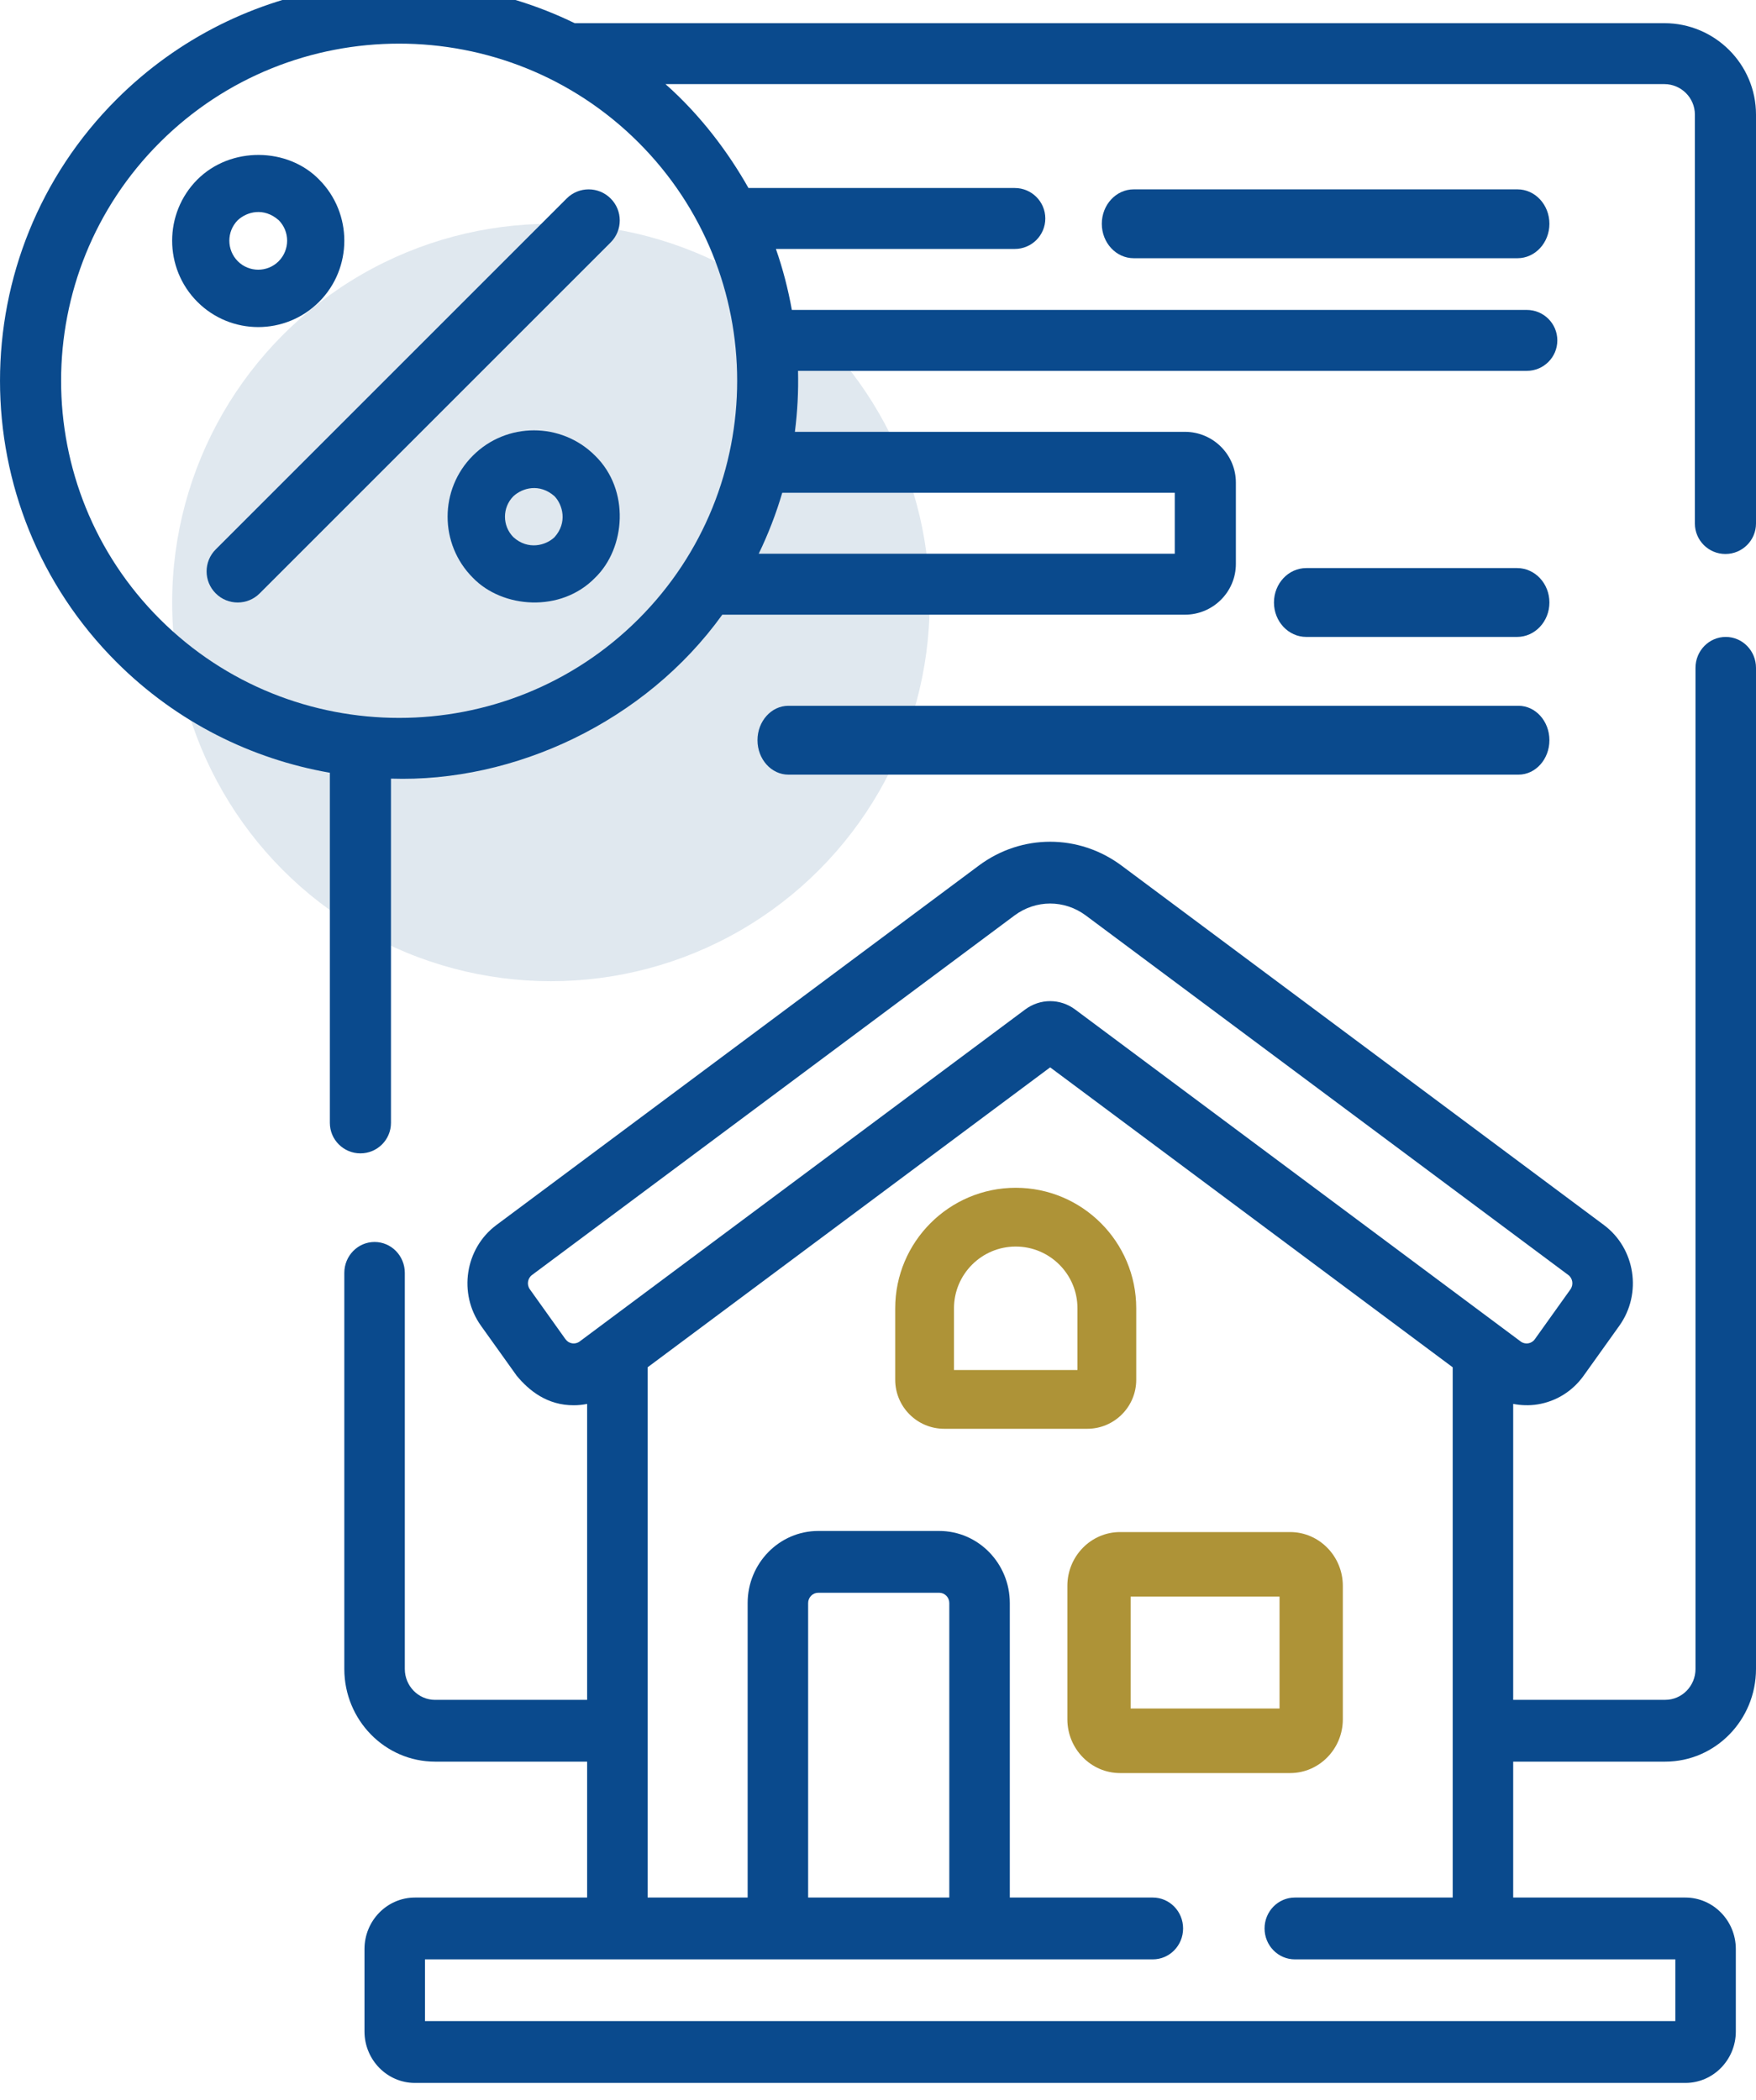 <?xml version="1.0" encoding="UTF-8" standalone="no"?>
<svg
   height="61px"
   version="1.1"
   viewBox="0 0 51 61"
   width="51px"
   id="svg42"
   sodipodi:docname="zero-down-payment.svg"
   inkscape:version="1.1.1 (3bf5ae0d25, 2021-09-20)"
   xmlns:inkscape="http://www.inkscape.org/namespaces/inkscape"
   xmlns:sodipodi="http://sodipodi.sourceforge.net/DTD/sodipodi-0.dtd"
   xmlns="http://www.w3.org/2000/svg"
   xmlns:svg="http://www.w3.org/2000/svg">
  <defs
     id="defs46" />
  <sodipodi:namedview
     id="namedview44"
     pagecolor="#ffffff"
     bordercolor="#666666"
     borderopacity="1.0"
     inkscape:pageshadow="2"
     inkscape:pageopacity="0.0"
     inkscape:pagecheckerboard="0"
     showgrid="false"
     inkscape:zoom="13.311475"
     inkscape:cx="25.50431"
     inkscape:cy="30.462438"
     inkscape:window-width="1920"
     inkscape:window-height="1001"
     inkscape:window-x="-9"
     inkscape:window-y="-9"
     inkscape:window-maximized="1"
     inkscape:current-layer="svg42" />
  <title
     id="title2" />
  <g
     fill="none"
     fill-rule="evenodd"
     stroke="none"
     stroke-width="1"
     id="g40">
    <g
       transform="translate(-548, -1059)"
       id="g38">
      <rect
         fill="#FFFFFF"
         height="5789"
         width="1440"
         x="0"
         y="0"
         id="rect4" />
      <rect
         fill="#FFFFFF"
         height="6973"
         width="1440"
         x="0"
         y="-1201"
         id="rect6" />
      <g
         transform="translate(147, 773)"
         id="g36">
        <g
           transform="translate(0, 285)"
           id="g34">
          <g
             transform="translate(279, 0)"
             id="g32">
            <g
               transform="translate(122, 0.5)"
               id="g30">
              <circle
                 cx="16"
                 cy="18"
                 fill="#E0E8EF"
                 r="11"
                 id="circle8" />
              <path
                 d="M50.121,19 C49.636,19 49.243,19.402 49.243,19.897 L49.243,48.976 C49.243,49.471 48.849,49.873 48.364,49.873 L43.948,49.873 L43.948,41.277 C44.178,41.322 44.417,41.33 44.656,41.292 C45.197,41.205 45.672,40.909 45.995,40.457 L47.031,39.007 C47.697,38.075 47.496,36.762 46.583,36.082 L32.572,25.641 C31.332,24.718 29.667,24.718 28.429,25.641 L14.417,36.082 C13.504,36.762 13.303,38.075 13.969,39.007 L15.005,40.457 C15.366,40.895 15.897,41.32 16.665,41.317 C16.796,41.317 16.925,41.303 17.052,41.278 L17.052,49.874 L12.636,49.874 C12.151,49.874 11.757,49.471 11.757,48.976 L11.757,37.472 C11.757,36.976 11.364,36.574 10.879,36.574 C10.393,36.574 10,36.976 10,37.472 L10,48.976 C10,50.461 11.182,51.668 12.636,51.668 L17.052,51.668 L17.052,55.616 L12.05,55.616 C11.243,55.616 10.586,56.287 10.586,57.112 L10.586,59.505 C10.586,60.329 11.243,61 12.05,61 L48.95,61 C49.757,61 50.414,60.329 50.414,59.505 L50.414,57.112 C50.414,56.287 49.757,55.616 48.95,55.616 L43.948,55.616 L43.948,51.668 L48.364,51.668 C49.818,51.668 51,50.461 51,48.976 L51,19.897 C51,19.402 50.607,19 50.121,19 Z M16.424,39.399 L15.389,37.949 C15.293,37.816 15.322,37.629 15.453,37.532 L29.464,27.091 C29.774,26.86 30.137,26.744 30.5,26.744 C30.863,26.744 31.226,26.86 31.536,27.091 L45.547,37.532 C45.678,37.629 45.706,37.816 45.611,37.95 L44.576,39.399 C44.48,39.533 44.297,39.562 44.166,39.465 L31.225,29.821 C30.791,29.498 30.209,29.498 29.775,29.821 L16.834,39.465 C16.703,39.562 16.519,39.532 16.424,39.399 L16.424,39.399 Z M37.606,55.616 C37.121,55.616 36.727,56.018 36.727,56.513 C36.727,57.009 37.121,57.411 37.606,57.411 L48.657,57.411 L48.657,59.205 L12.343,59.205 L12.343,57.411 L33.482,57.411 C33.968,57.411 34.361,57.009 34.361,56.513 C34.361,56.018 33.968,55.616 33.482,55.616 L29.328,55.616 L29.328,47.062 C29.328,45.907 28.409,44.968 27.278,44.968 L23.764,44.968 C22.634,44.968 21.714,45.907 21.714,47.062 L21.714,55.616 L18.809,55.616 L18.809,40.214 L30.5,31.502 L42.191,40.214 L42.191,55.616 L37.606,55.616 Z M27.571,55.616 L23.471,55.616 L23.471,47.062 C23.471,46.897 23.603,46.763 23.764,46.763 L27.279,46.763 C27.44,46.763 27.571,46.897 27.571,47.062 L27.571,55.616 Z"
                 fill="#0A4A8D"
                 fill-rule="nonzero"
                 id="path10" />
              <path
                 d="M16.69,1.173 C12.362,-0.936 6.983,-0.202 3.391,3.38 C-1.13,7.89 -1.13,15.229 3.391,19.739 C5.14,21.483 7.312,22.549 9.58,22.945 L9.58,33.115 C9.58,33.604 9.978,34 10.468,34 C10.958,34 11.355,33.604 11.355,33.115 L11.355,23.116 C14.935,23.235 18.738,21.469 20.978,18.354 L34.414,18.354 C35.23,18.354 35.894,17.692 35.894,16.879 L35.894,14.518 C35.894,13.704 35.23,13.043 34.414,13.043 L23.086,13.043 C23.162,12.455 23.192,11.863 23.177,11.272 L44.343,11.272 C44.833,11.272 45.23,10.876 45.23,10.387 C45.23,9.898 44.833,9.502 44.343,9.502 L22.998,9.502 C22.89,8.903 22.738,8.31 22.535,7.731 L29.472,7.731 C29.962,7.731 30.359,7.335 30.359,6.846 C30.359,6.357 29.962,5.961 29.472,5.961 L21.738,5.961 C21.158,4.934 20.359,3.857 19.328,2.943 L48.337,2.943 C48.827,2.943 49.225,3.34 49.225,3.828 L49.225,15.706 C49.225,16.195 49.622,16.591 50.112,16.591 C50.603,16.591 51,16.195 51,15.706 L51,3.828 C51,2.364 49.805,1.173 48.337,1.173 L16.69,1.173 Z M34.119,14.813 L34.119,16.584 L22.036,16.584 C22.313,16.009 22.542,15.417 22.719,14.813 L34.119,14.813 Z M18.538,18.487 C14.708,22.307 8.476,22.307 4.647,18.487 C0.817,14.667 0.817,8.452 4.647,4.632 C6.562,2.722 9.077,1.767 11.592,1.767 C14.107,1.767 16.623,2.722 18.538,4.632 C22.367,8.452 22.367,14.667 18.538,18.487 Z"
                 fill="#0A4A8D"
                 fill-rule="nonzero"
                 id="path12" />
              <path
                 d="M32.926,6 C32.415,6 32,6.448 32,7 C32,7.552 32.415,8 32.926,8 L44.074,8 C44.585,8 45,7.552 45,7 C45,6.448 44.585,6 44.074,6 L32.926,6 Z"
                 fill="#0A4A8D"
                 fill-rule="nonzero"
                 id="path14" />
              <path
                 d="M22,22 C22,22.552 22.402,23 22.898,23 L44.102,23 C44.598,23 45,22.552 45,22 C45,21.448 44.598,21 44.102,21 L22.898,21 C22.402,21 22,21.448 22,22 Z"
                 fill="#0A4A8D"
                 fill-rule="nonzero"
                 id="path16" />
              <path
                 d="M44.061,19 C44.58,19 45,18.552 45,18 C45,17.448 44.58,17 44.061,17 L37.939,17 C37.42,17 37,17.448 37,18 C37,18.552 37.42,19 37.939,19 L44.061,19 Z"
                 fill="#0A4A8D"
                 fill-rule="nonzero"
                 id="path18" />
              <path
                 d="M7.5,10 C8.14,10 8.781,9.755 9.269,9.266 C10.244,8.287 10.244,6.695 9.269,5.716 C8.356,4.778 6.703,4.745 5.731,5.716 C4.756,6.695 4.756,8.287 5.731,9.266 C6.219,9.755 6.86,10 7.5,10 L7.5,10 Z M6.906,6.895 C7.168,6.652 7.658,6.513 8.094,6.895 C8.421,7.223 8.421,7.758 8.094,8.087 C7.766,8.416 7.233,8.416 6.906,8.087 C6.579,7.758 6.579,7.223 6.906,6.895 L6.906,6.895 Z"
                 fill="#0A4A8D"
                 fill-rule="nonzero"
                 id="path20" />
              <path
                 d="M17.282,13.734 C16.304,12.755 14.712,12.755 13.734,13.734 C12.755,14.712 12.755,16.304 13.734,17.282 C14.591,18.17 16.285,18.306 17.283,17.282 C18.17,16.425 18.306,14.732 17.282,13.734 Z M16.104,16.104 C15.853,16.344 15.337,16.486 14.912,16.104 C14.584,15.775 14.584,15.241 14.912,14.912 C15.176,14.67 15.667,14.531 16.104,14.912 C16.344,15.163 16.486,15.68 16.104,16.104 Z"
                 fill="#0A4A8D"
                 fill-rule="nonzero"
                 id="path22" />
              <path
                 d="M17.735,6.265 C17.383,5.912 16.81,5.912 16.458,6.265 L6.265,16.458 C5.912,16.811 5.912,17.383 6.265,17.735 C6.441,17.912 6.672,18 6.903,18 C7.135,18 7.366,17.912 7.542,17.735 L17.735,7.542 C18.088,7.189 18.088,6.617 17.735,6.265 Z"
                 fill="#0A4A8D"
                 fill-rule="nonzero"
                 id="path24" />
              <path
                 d="M37.469,45 L32.531,45 C31.687,45 31,45.701 31,46.562 L31,50.438 C31,51.299 31.687,52 32.531,52 L37.469,52 C38.313,52 39,51.299 39,50.438 L39,46.562 C39,45.701 38.313,45 37.469,45 Z M37.162,50.125 L32.838,50.125 L32.838,46.875 L37.162,46.875 L37.162,50.125 Z"
                 fill="#AE9337"
                 fill-rule="nonzero"
                 id="path26" />
              <path
                 d="M33,40.578 L33,38.5 C33,36.57 31.43,35 29.5,35 C27.57,35 26,36.57 26,38.5 L26,40.578 C26,41.362 26.638,42 27.422,42 L31.578,42 C32.362,42 33,41.362 33,40.578 Z M31.293,40.293 L27.707,40.293 L27.707,38.5 C27.707,37.511 28.511,36.707 29.5,36.707 C30.489,36.707 31.293,37.511 31.293,38.5 L31.293,40.293 Z"
                 fill="#AE9337"
                 fill-rule="nonzero"
                 id="path28" />
            </g>
          </g>
        </g>
      </g>
    </g>
  </g>
</svg>

